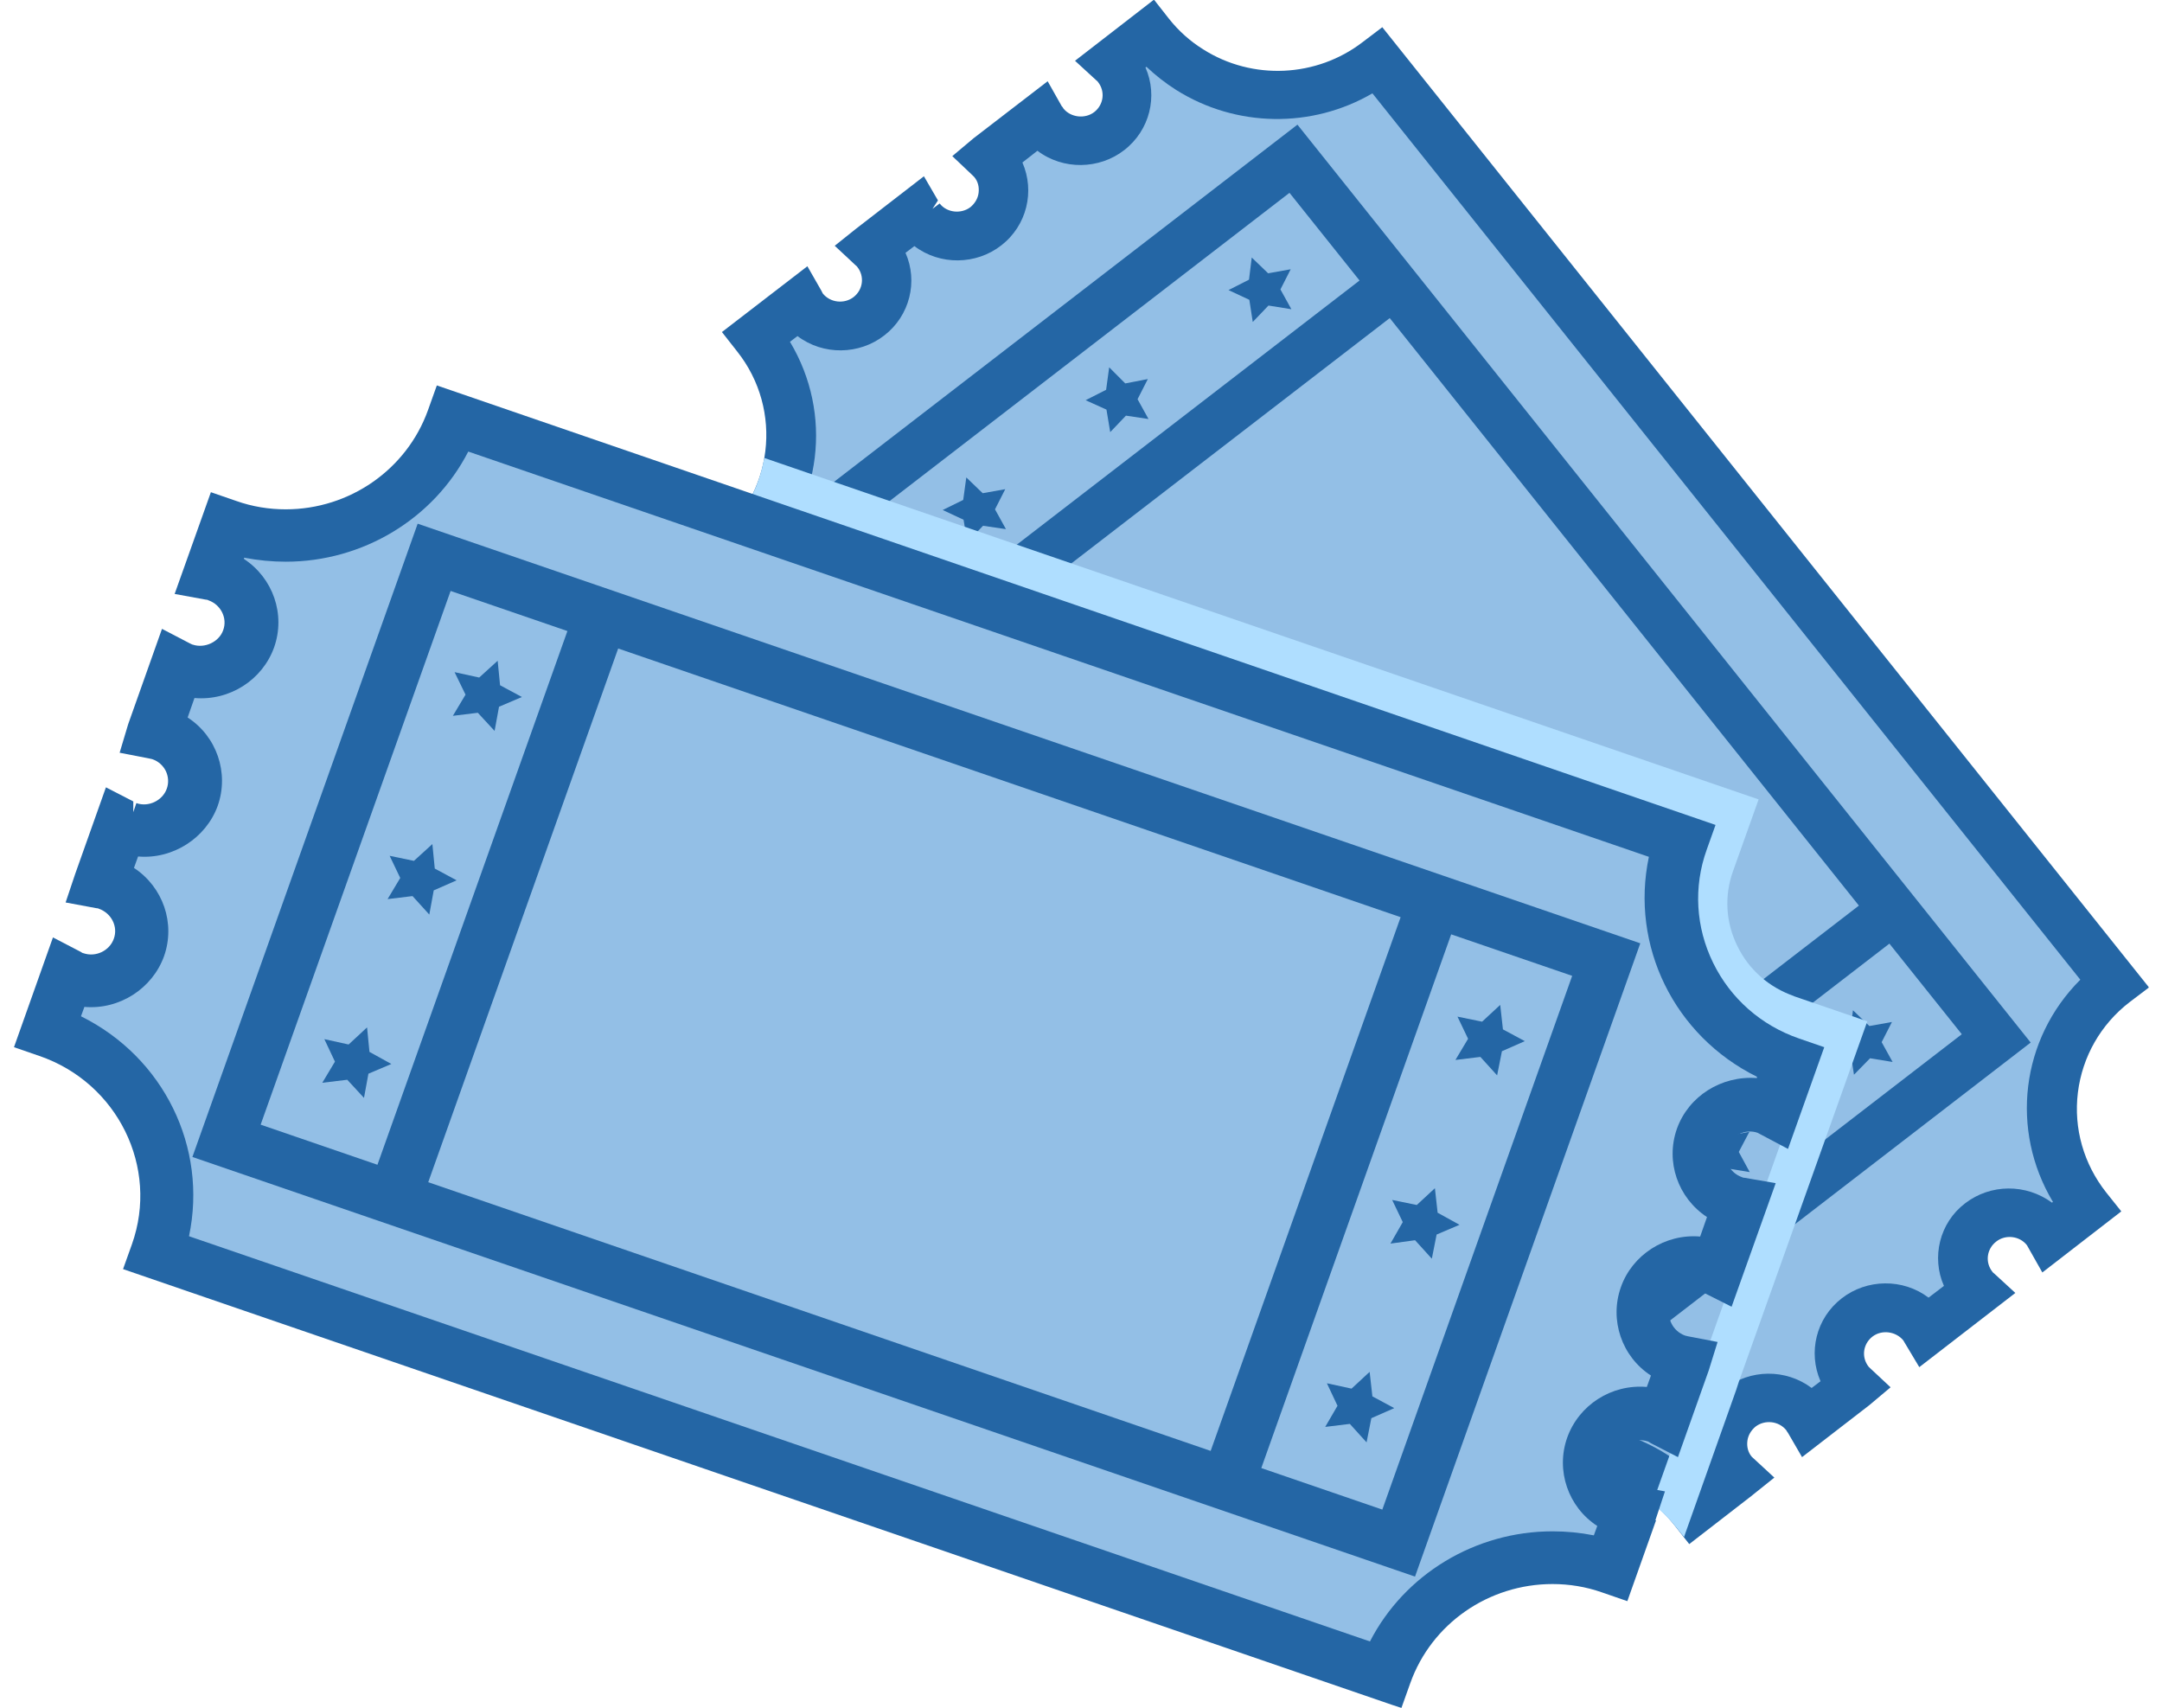 <svg width="81" height="64" viewBox="0 0 81 64" fill="none" xmlns="http://www.w3.org/2000/svg">
<g clip-path="url(#clip0_1_1387)">
<path d="M65.658 56.013L66.477 55.358L65.632 54.579C65.491 54.415 65.44 54.201 65.466 53.987C65.491 53.774 65.606 53.585 65.773 53.447C66.119 53.182 66.644 53.233 66.925 53.585C66.938 53.61 66.951 53.635 66.989 53.685L67.514 54.591L70.037 52.642L70.831 51.975L70.076 51.27L70.012 51.208C69.73 50.855 69.794 50.352 70.153 50.075C70.498 49.811 71.023 49.874 71.305 50.214L71.907 51.22L75.505 48.44L74.712 47.711C74.712 47.711 74.66 47.673 74.647 47.648C74.366 47.296 74.43 46.792 74.788 46.516C75.134 46.239 75.672 46.302 75.941 46.654L76.517 47.673L79.475 45.384L78.912 44.679C78.067 43.61 77.683 42.277 77.849 40.931C78.016 39.585 78.707 38.377 79.783 37.547L80.513 36.994L51.788 1.019L51.059 1.572C49.33 2.906 46.922 3.019 45.078 1.849C44.592 1.547 44.156 1.157 43.797 0.704L43.234 -0.013L40.276 2.277L41.07 3.006C41.07 3.006 41.121 3.044 41.134 3.069C41.416 3.421 41.352 3.925 40.993 4.201C40.647 4.465 40.109 4.403 39.84 4.063C39.828 4.038 39.815 4.013 39.776 3.975L39.251 3.044L36.472 5.182L35.678 5.849L36.421 6.553L36.498 6.629C36.639 6.792 36.69 7.006 36.664 7.22C36.639 7.434 36.524 7.623 36.357 7.761C36.011 8.025 35.474 7.975 35.205 7.623L34.936 7.824L35.141 7.509L34.615 6.604L32.093 8.553L31.273 9.208L32.054 9.937C32.054 9.937 32.105 9.975 32.118 10C32.4 10.352 32.336 10.855 31.977 11.132C31.632 11.396 31.107 11.346 30.825 10.994C30.812 10.969 30.799 10.943 30.774 10.893L30.249 9.975L27.047 12.44L27.61 13.157C29.365 15.358 28.981 18.566 26.74 20.289L26.01 20.855L54.516 56.553L54.721 56.818L55.451 56.264C57.18 54.931 59.587 54.818 61.444 55.987C61.931 56.289 62.366 56.679 62.725 57.132L63.288 57.849L65.645 56.025L65.658 56.013Z" fill="#2466A5"/>
<path d="M28.572 21.132C30.8 18.906 31.21 15.497 29.596 12.805L29.878 12.591C30.839 13.321 32.196 13.296 33.131 12.566C34.091 11.824 34.399 10.541 33.925 9.472L34.258 9.22C35.218 9.95 36.576 9.925 37.511 9.195C38.471 8.453 38.778 7.17 38.305 6.088L38.868 5.648C39.828 6.377 41.186 6.352 42.121 5.623C43.081 4.88 43.389 3.597 42.915 2.528L42.953 2.503C43.299 2.83 43.67 3.119 44.067 3.371C46.308 4.78 49.151 4.818 51.418 3.497L77.94 36.704C75.711 38.931 75.302 42.34 76.915 45.031L76.877 45.057C75.903 44.34 74.572 44.352 73.624 45.082C72.663 45.811 72.356 47.107 72.83 48.176L72.254 48.616C71.293 47.887 69.936 47.912 69.001 48.642C68.04 49.384 67.733 50.667 68.207 51.748L67.874 52C66.901 51.27 65.556 51.296 64.621 52.025C63.661 52.767 63.353 54.05 63.827 55.132L63.545 55.346C63.2 55.019 62.828 54.73 62.431 54.478C60.19 53.069 57.347 53.031 55.081 54.352L28.559 21.145L28.572 21.132Z" fill="#93BFE6"/>
<path d="M48.609 4.67L30.152 18.896L57.623 53.284L76.08 39.059L48.609 4.67Z" fill="#2466A5"/>
<path d="M70.787 35.353L55.232 47.342L57.944 50.736L73.499 38.747L70.787 35.353Z" fill="#93BFE6"/>
<path d="M52.067 11.917L36.509 23.903L54.087 45.915L69.644 33.928L52.067 11.917Z" fill="#93BFE6"/>
<path d="M48.311 7.224L32.756 19.213L35.38 22.498L50.936 10.509L48.311 7.224Z" fill="#93BFE6"/>
<path d="M46.807 11.233L46.935 12.063L47.524 11.447L48.382 11.585L47.972 10.843L48.356 10.088L47.511 10.239L46.897 9.648L46.794 10.478L46.026 10.868L46.807 11.233Z" fill="#2466A5"/>
<path d="M41.454 15.346L41.595 16.189L42.184 15.572L43.029 15.698L42.619 14.956L43.004 14.201L42.158 14.365L41.556 13.761L41.441 14.604L40.673 14.994L41.454 15.346Z" fill="#2466A5"/>
<path d="M35.319 19.107L36.1 19.472L36.241 20.314L36.83 19.698L37.688 19.824L37.278 19.082L37.662 18.327L36.817 18.478L36.203 17.887L36.087 18.73L35.319 19.107Z" fill="#2466A5"/>
<path d="M68.551 39.069L69.332 39.434L69.46 40.264L70.062 39.648L70.907 39.786L70.497 39.044L70.882 38.289L70.036 38.44L69.422 37.849L69.319 38.679L68.551 39.069Z" fill="#2466A5"/>
<path d="M65.541 42.403L64.683 42.566L64.081 41.962L63.966 42.805L63.198 43.195L63.979 43.56L64.12 44.39L64.709 43.774L65.554 43.912L65.144 43.157L65.541 42.403Z" fill="#2466A5"/>
<path d="M60.19 46.528L59.344 46.679L58.73 46.088L58.614 46.931L57.859 47.321L58.627 47.673L58.768 48.516L59.357 47.899L60.215 48.025L59.805 47.283L60.19 46.528Z" fill="#2466A5"/>
<g style="mix-blend-mode:multiply">
<path d="M67.219 37.321C66.284 36.994 65.528 36.34 65.093 35.447C64.657 34.566 64.594 33.572 64.927 32.642L65.887 29.95L28.634 17.157C28.544 17.66 28.39 18.151 28.147 18.616L63.915 30.893L62.954 33.597C62.621 34.528 62.685 35.522 63.121 36.403C63.556 37.283 64.312 37.95 65.247 38.277L68 39.22L63.185 52.73L63.082 53.031L61.904 56.34C62.212 56.579 62.493 56.843 62.737 57.145L63.095 57.585L63.146 57.434L65.042 52.088L65.144 51.774L69.959 38.264L67.206 37.321H67.219Z" fill="#AFDEFF"/>
</g>
<path d="M62.02 56.956L62.378 55.874L61.136 55.648C60.905 55.572 60.726 55.409 60.624 55.208C60.521 54.994 60.508 54.755 60.585 54.541C60.739 54.101 61.264 53.849 61.725 54C61.751 54 61.776 54.025 61.84 54.063L62.865 54.591L64.017 51.346L64.35 50.277L63.236 50.063L63.134 50.038C62.673 49.874 62.416 49.371 62.583 48.918C62.737 48.478 63.262 48.226 63.723 48.377L64.875 48.956L66.527 44.327L65.362 44.126C65.362 44.126 65.298 44.126 65.26 44.101C64.799 43.937 64.542 43.434 64.709 42.981C64.862 42.541 65.388 42.277 65.849 42.44L66.988 43.044L68.346 39.233L67.398 38.906C65.977 38.415 64.837 37.409 64.184 36.075C63.531 34.742 63.441 33.233 63.941 31.837L64.273 30.906L16.366 14.44L16.033 15.371C15.239 17.585 13.1 19.082 10.705 19.082C10.078 19.082 9.45 18.981 8.848 18.767L7.901 18.44L6.543 22.252L7.709 22.465C7.709 22.465 7.773 22.465 7.811 22.491C8.272 22.654 8.528 23.157 8.362 23.61C8.208 24.05 7.67 24.302 7.222 24.151C7.196 24.151 7.171 24.126 7.107 24.101L6.069 23.56L4.802 27.132L4.482 28.201L5.583 28.415L5.698 28.44C5.929 28.516 6.108 28.679 6.21 28.881C6.313 29.094 6.326 29.333 6.249 29.547C6.095 29.987 5.57 30.252 5.109 30.088L4.994 30.428V30.025L3.969 29.497L2.817 32.742L2.458 33.811L3.611 34.025C3.611 34.025 3.675 34.025 3.713 34.05C4.174 34.214 4.43 34.717 4.264 35.17C4.11 35.61 3.598 35.874 3.124 35.711C3.098 35.711 3.06 35.685 3.022 35.66L1.984 35.12L0.524 39.233L1.472 39.56C4.405 40.566 5.967 43.736 4.943 46.616L4.61 47.547L52.159 63.874L52.505 63.987L52.837 63.057C53.632 60.83 55.77 59.346 58.165 59.346C58.792 59.346 59.42 59.447 60.022 59.66L60.969 59.987L62.045 56.956H62.02Z" fill="#2466A5"/>
<path d="M7.081 46.315C7.785 42.981 6.133 39.61 3.034 38.075L3.162 37.723C4.481 37.837 5.711 37.031 6.146 35.824C6.581 34.591 6.108 33.233 5.019 32.516L5.173 32.088C6.479 32.201 7.721 31.396 8.157 30.189C8.592 28.956 8.118 27.585 7.03 26.881L7.286 26.151C8.605 26.264 9.834 25.472 10.27 24.252C10.705 23.019 10.231 21.66 9.143 20.943V20.893C9.668 20.994 10.193 21.044 10.705 21.044C13.599 21.044 16.25 19.434 17.544 16.918L61.776 32.101C61.072 35.434 62.724 38.805 65.823 40.34V40.39C64.491 40.289 63.261 41.069 62.826 42.289C62.391 43.522 62.864 44.88 63.953 45.597L63.697 46.327C62.378 46.214 61.148 47.019 60.726 48.226C60.291 49.459 60.764 50.83 61.853 51.535L61.699 51.962C60.367 51.849 59.151 52.642 58.715 53.862C58.28 55.094 58.754 56.465 59.842 57.17L59.714 57.522C59.202 57.421 58.69 57.371 58.165 57.371C55.27 57.371 52.62 58.981 51.326 61.497L7.081 46.315Z" fill="#93BFE6"/>
<path d="M15.648 19.62L7.208 43.346L53.014 59.067L61.454 35.341L15.648 19.62Z" fill="#2466A5"/>
<path d="M54.369 35.005L47.255 55.001L51.789 56.557L58.902 36.56L54.369 35.005Z" fill="#93BFE6"/>
<path d="M23.16 24.296L16.044 44.291L45.358 54.358L52.475 34.362L23.16 24.296Z" fill="#93BFE6"/>
<path d="M16.882 22.14L9.765 42.135L14.141 43.638L21.258 23.642L16.882 22.14Z" fill="#93BFE6"/>
<path d="M17.902 26.704L18.53 27.384L18.696 26.478L19.554 26.113L18.735 25.673L18.645 24.755L17.953 25.384L17.031 25.182L17.441 26.025L16.967 26.818L17.902 26.704Z" fill="#2466A5"/>
<path d="M15.456 33.572L16.084 34.264L16.25 33.358L17.108 32.981L16.289 32.541L16.199 31.623L15.508 32.252L14.598 32.063L14.995 32.893L14.521 33.685L15.456 33.572Z" fill="#2466A5"/>
<path d="M12.075 40.566L13.01 40.453L13.637 41.132L13.803 40.226L14.662 39.862L13.842 39.409L13.752 38.491L13.061 39.132L12.152 38.931L12.549 39.774L12.075 40.566Z" fill="#2466A5"/>
<path d="M54.528 39.711L55.463 39.597L56.09 40.289L56.27 39.384L57.128 39.006L56.308 38.566L56.206 37.648L55.527 38.277L54.605 38.088L55.002 38.918L54.528 39.711Z" fill="#2466A5"/>
<path d="M53.759 44.516L53.08 45.145L52.158 44.956L52.555 45.786L52.094 46.591L53.016 46.465L53.644 47.157L53.823 46.252L54.681 45.887L53.861 45.434L53.759 44.516Z" fill="#2466A5"/>
<path d="M51.314 51.396L50.636 52.025L49.713 51.824L50.11 52.667L49.649 53.459L50.572 53.346L51.199 54.038L51.378 53.132L52.236 52.755L51.417 52.315L51.314 51.396Z" fill="#2466A5"/>
</g>
<defs>
<clipPath id="clip0_1_1387">
<rect width="80" height="64" fill="white" transform="translate(0.5)"/>
</clipPath>
</defs>
</svg>
